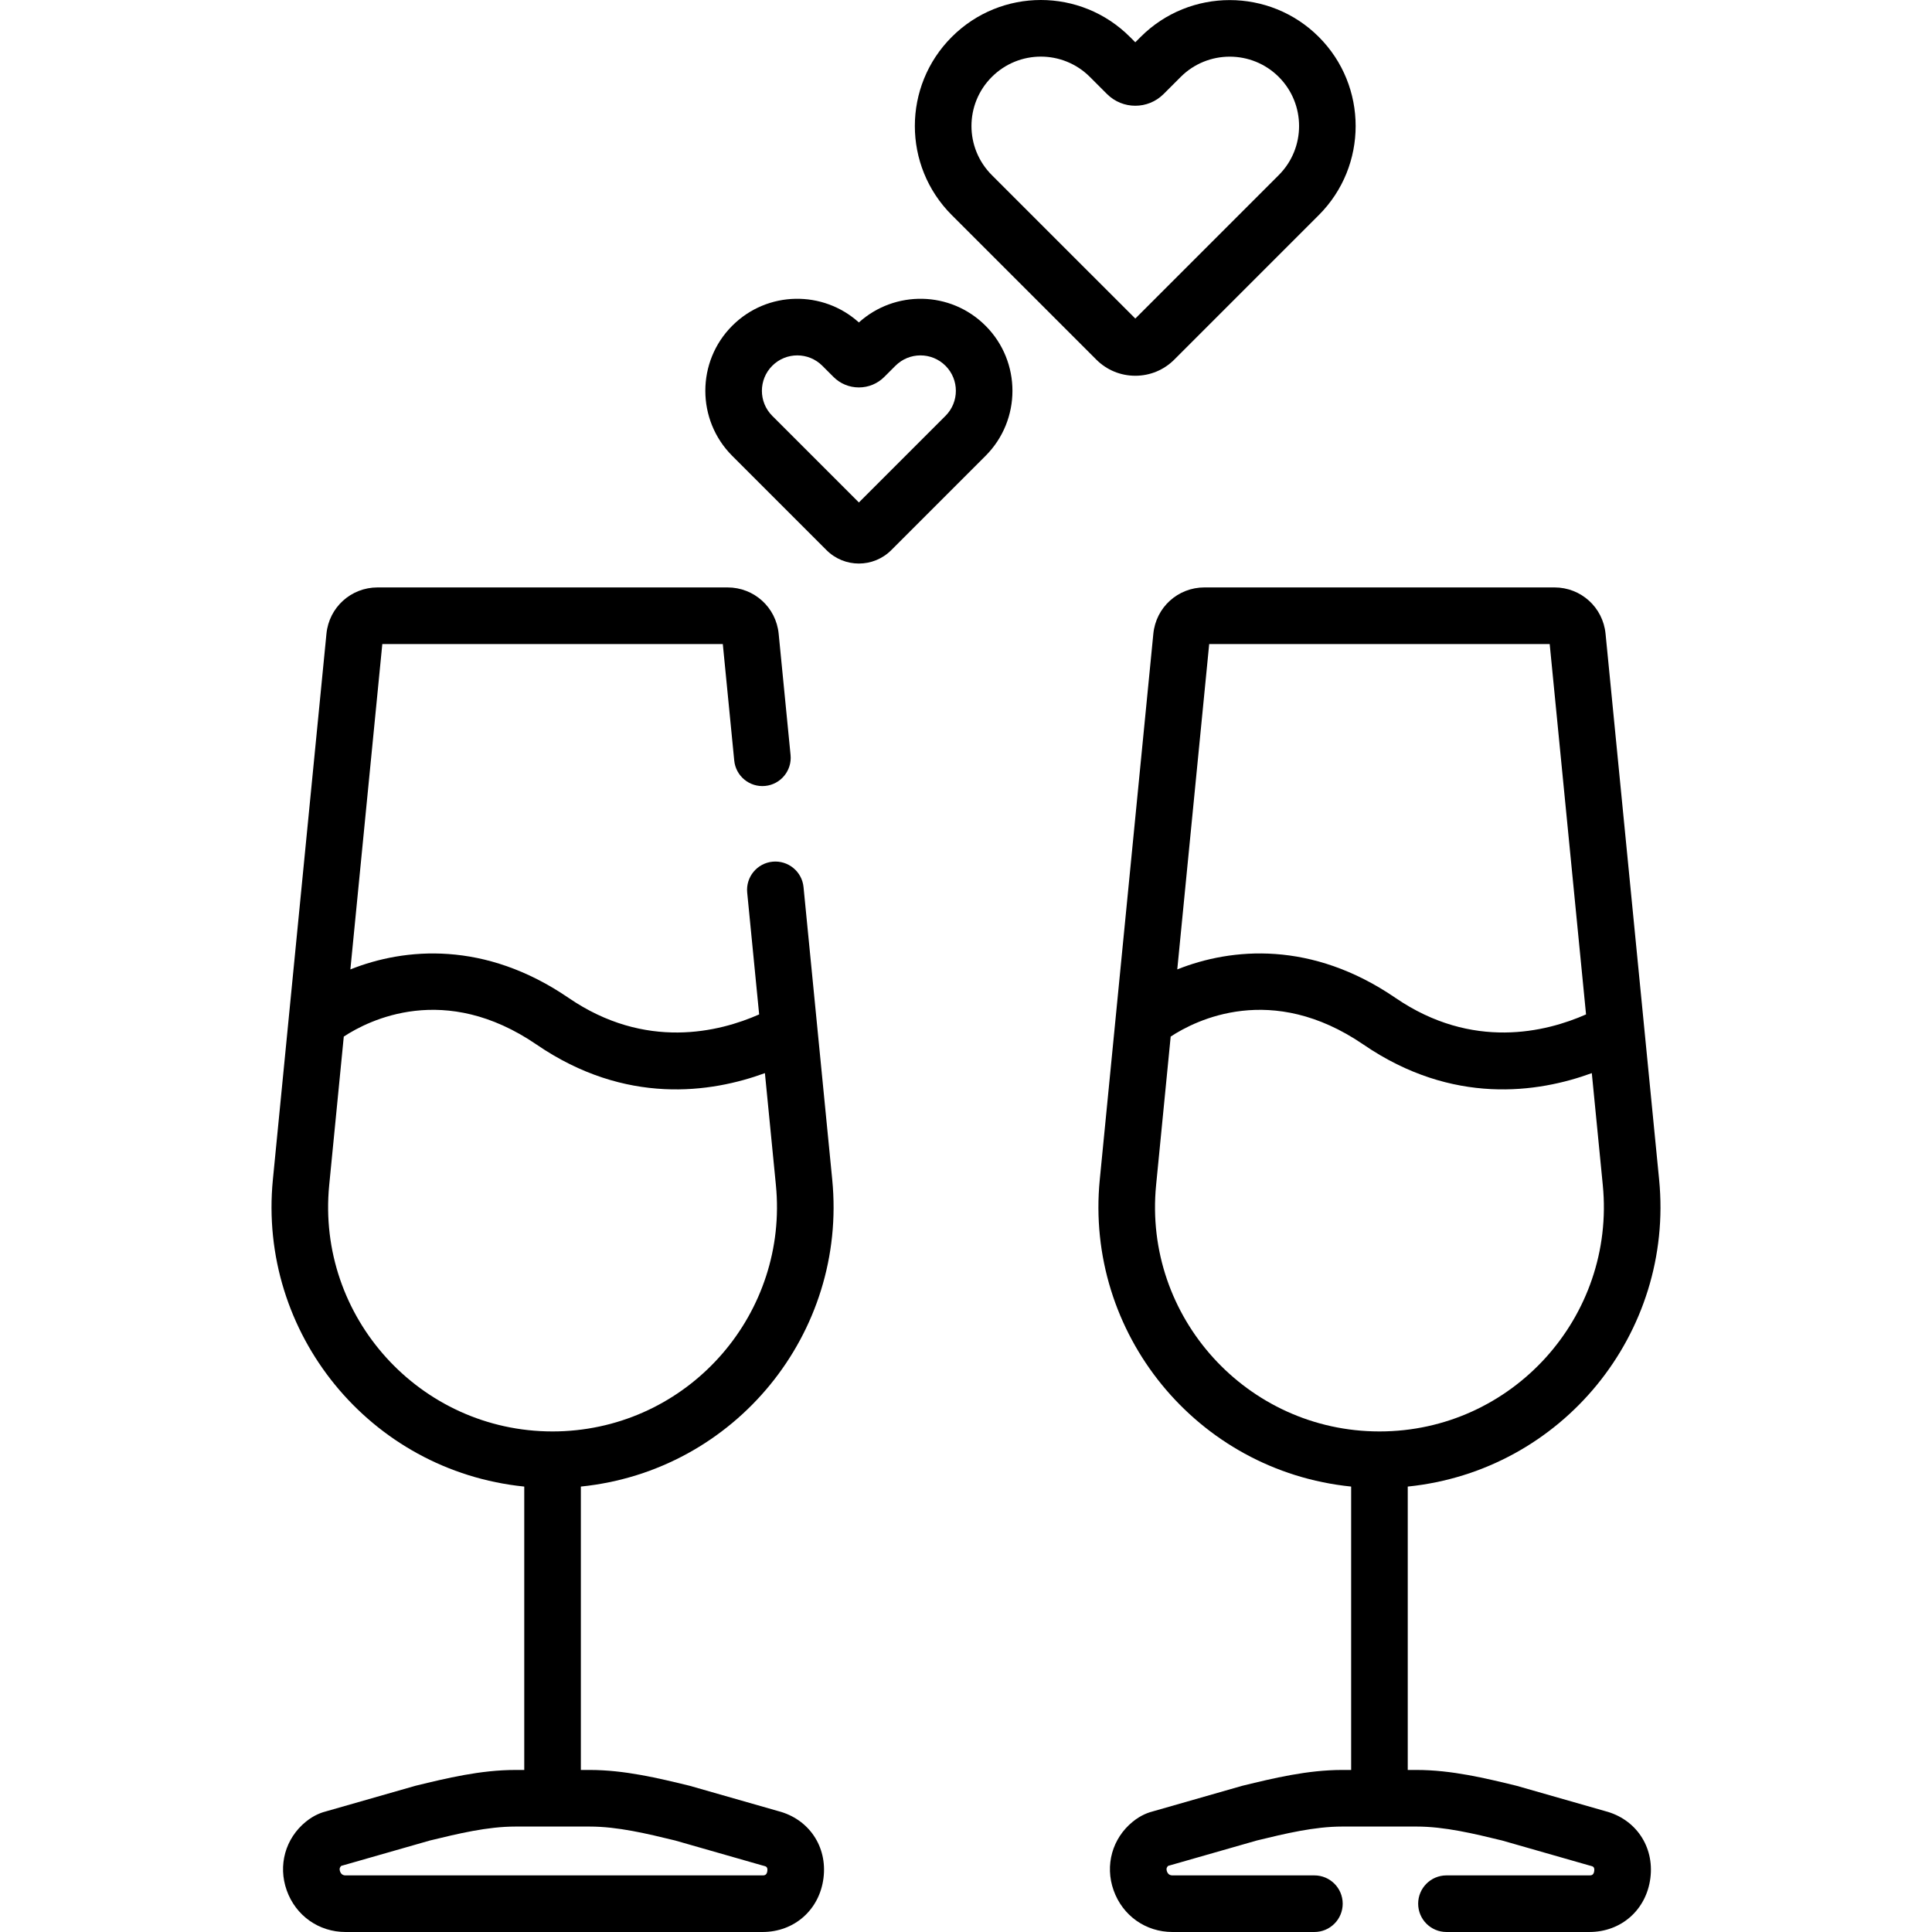 <?xml version="1.0" encoding="UTF-8" standalone="no"?><!-- icon666.com - MILLIONS OF FREE VECTOR ICONS --><svg width="1024" height="1024" id="Layer_1" enable-background="new 0 0 512.008 512.008" viewBox="0 0 512.008 512.008" xmlns="http://www.w3.org/2000/svg"><g><path d="m227.616 85.455c-9.473-8.557-24.242-8.447-33.564.873-9.507 9.507-9.507 24.977.001 34.483l24.975 24.974c4.748 4.75 12.429 4.749 17.178.002l24.976-24.976c9.507-9.507 9.507-24.977 0-34.483-9.317-9.313-24.084-9.438-33.566-.873zm22.957 24.749-22.957 22.957-22.957-22.957c-3.659-3.658-3.659-9.61 0-13.269 3.669-3.669 9.602-3.668 13.27 0l2.944 2.943c1.801 1.803 4.195 2.796 6.743 2.796s4.942-.993 6.739-2.792l2.949-2.948c3.658-3.66 9.593-3.674 13.269.001 3.659 3.659 3.659 9.611 0 13.269z"/><path d="m311.21 95.295 38.294-38.294c13.017-13.018 13.017-34.197 0-47.215-13.017-13.015-34.196-13.018-47.215 0l-1.419 1.419-1.419-1.418c-13.045-13.047-34.165-13.051-47.214-.001-13.048 13.046-13.051 34.165-.001 47.215l38.293 38.293c2.763 2.763 6.435 4.284 10.341 4.284s7.578-1.521 10.34-4.283zm-48.367-48.901c-7.184-7.182-7.187-18.815.001-26.001 7.182-7.184 18.815-7.187 26.001.001l4.519 4.519c4.155 4.153 10.872 4.143 15.012 0l4.521-4.519c7.169-7.171 18.834-7.169 26.001 0 7.169 7.168 7.169 18.832 0 26l-38.028 38.027z"/><path d="m425.369 479.964-23.324-6.669c-.097-.027-.193-.053-.291-.076-8.006-1.948-17.08-4.155-26.324-4.155h-2.356v-75.102c40.963-4.167 70.61-40.686 66.618-81.36l-14.196-144.646c-.686-7.001-6.508-12.28-13.542-12.28h-92.76c-7.032 0-12.854 5.278-13.543 12.279l-14.195 144.646c-3.989 40.644 25.624 77.19 66.618 81.36v75.102h-2.356c-9.244 0-18.318 2.207-26.324 4.155-.098.023-.194.049-.291.076l-23.136 6.62c-1.632.409-3.581 1.085-5.77 2.862-5.438 4.42-7.43 11.562-5.074 18.193 2.382 6.705 8.502 11.037 15.592 11.037h37.618c4.143 0 7.5-3.357 7.5-7.5s-3.357-7.5-7.5-7.5h-37.618c-.718 0-1.207-.355-1.456-1.057-.293-.825.068-1.247.342-1.483.024-.006.049-.012.073-.018.097-.023.193-.049.289-.076l23.122-6.616c7.493-1.822 15.235-3.694 22.633-3.694h19.713c7.397 0 15.14 1.872 22.633 3.694l23.122 6.616c.095.026.19.052.286.075l.146.037c.476.123 1.015.262.878 1.342-.149 1.18-.838 1.18-1.294 1.18h-37.868c-4.143 0-7.5 3.357-7.5 7.5s3.357 7.5 7.5 7.5h37.866c8.457 0 15.107-5.878 16.175-14.293 1.06-8.355-3.882-15.656-12.006-17.749zm-104.914-309.288h90.235l9.634 98.157c-10.535 4.658-30.104 9.586-50.515-4.385-22.174-15.178-43.406-13.301-57.817-7.539zm-14.072 143.391 3.863-39.36c6.648-4.365 26.763-14.531 51.091 2.121 23.649 16.188 46.343 12.756 60.514 7.563l2.913 29.677c3.422 34.87-24.013 65.283-59.19 65.283-35.038-.001-62.626-30.275-59.191-65.284z"/><path d="m220.553 312.602-3.933-40.076c0-.003-.001-.006-.001-.009l-3.673-37.428c-.404-4.123-4.078-7.131-8.196-6.731-4.122.404-7.137 4.074-6.731 8.196l3.168 32.281c-10.535 4.658-30.106 9.585-50.515-4.385-22.175-15.176-43.406-13.3-57.817-7.539l8.463-86.234h90.235l3.03 30.877c.404 4.123 4.067 7.135 8.196 6.731 4.122-.404 7.137-4.074 6.731-8.196l-3.153-32.132c-.686-7.001-6.509-12.28-13.543-12.28h-92.76c-7.034 0-12.856 5.279-13.542 12.279l-14.196 144.646c-3.989 40.644 25.624 77.19 66.618 81.36v75.102h-2.356c-9.242 0-18.317 2.207-26.324 4.155-.098.023-.194.049-.291.076l-23.137 6.62c-1.632.409-3.582 1.086-5.768 2.862-5.438 4.42-7.43 11.562-5.074 18.193 2.382 6.705 8.502 11.037 15.592 11.037h110.486c8.456 0 15.107-5.878 16.175-14.294 1.059-8.356-3.882-15.657-12.017-17.753-.003-.001-.007-.002-.011-.003l-23.303-6.663c-.097-.027-.193-.053-.291-.076-8.007-1.948-17.082-4.155-26.325-4.155h-2.356v-75.102c40.965-4.167 70.611-40.685 66.619-81.359zm-41.628 175.156 23.121 6.616c.095.026.19.052.286.075l.157.04c.473.122 1.003.267.867 1.339-.15 1.18-.839 1.18-1.294 1.18h-110.486c-.718 0-1.207-.355-1.456-1.057-.293-.824.068-1.247.343-1.483.024-.006.049-.012.073-.019.096-.023.191-.048.287-.075l23.122-6.616c7.493-1.822 15.237-3.694 22.633-3.694h19.713c7.397 0 15.141 1.872 22.634 3.694zm-91.681-173.691 3.863-39.36c6.647-4.364 26.759-14.533 51.091 2.121 23.653 16.187 46.344 12.757 60.514 7.563l2.913 29.677c3.303 33.657-22.177 63.404-56.059 65.2-1.041.055-2.085.083-3.132.083-35.037-.001-62.625-30.275-59.19-65.284z"/></g></svg>
